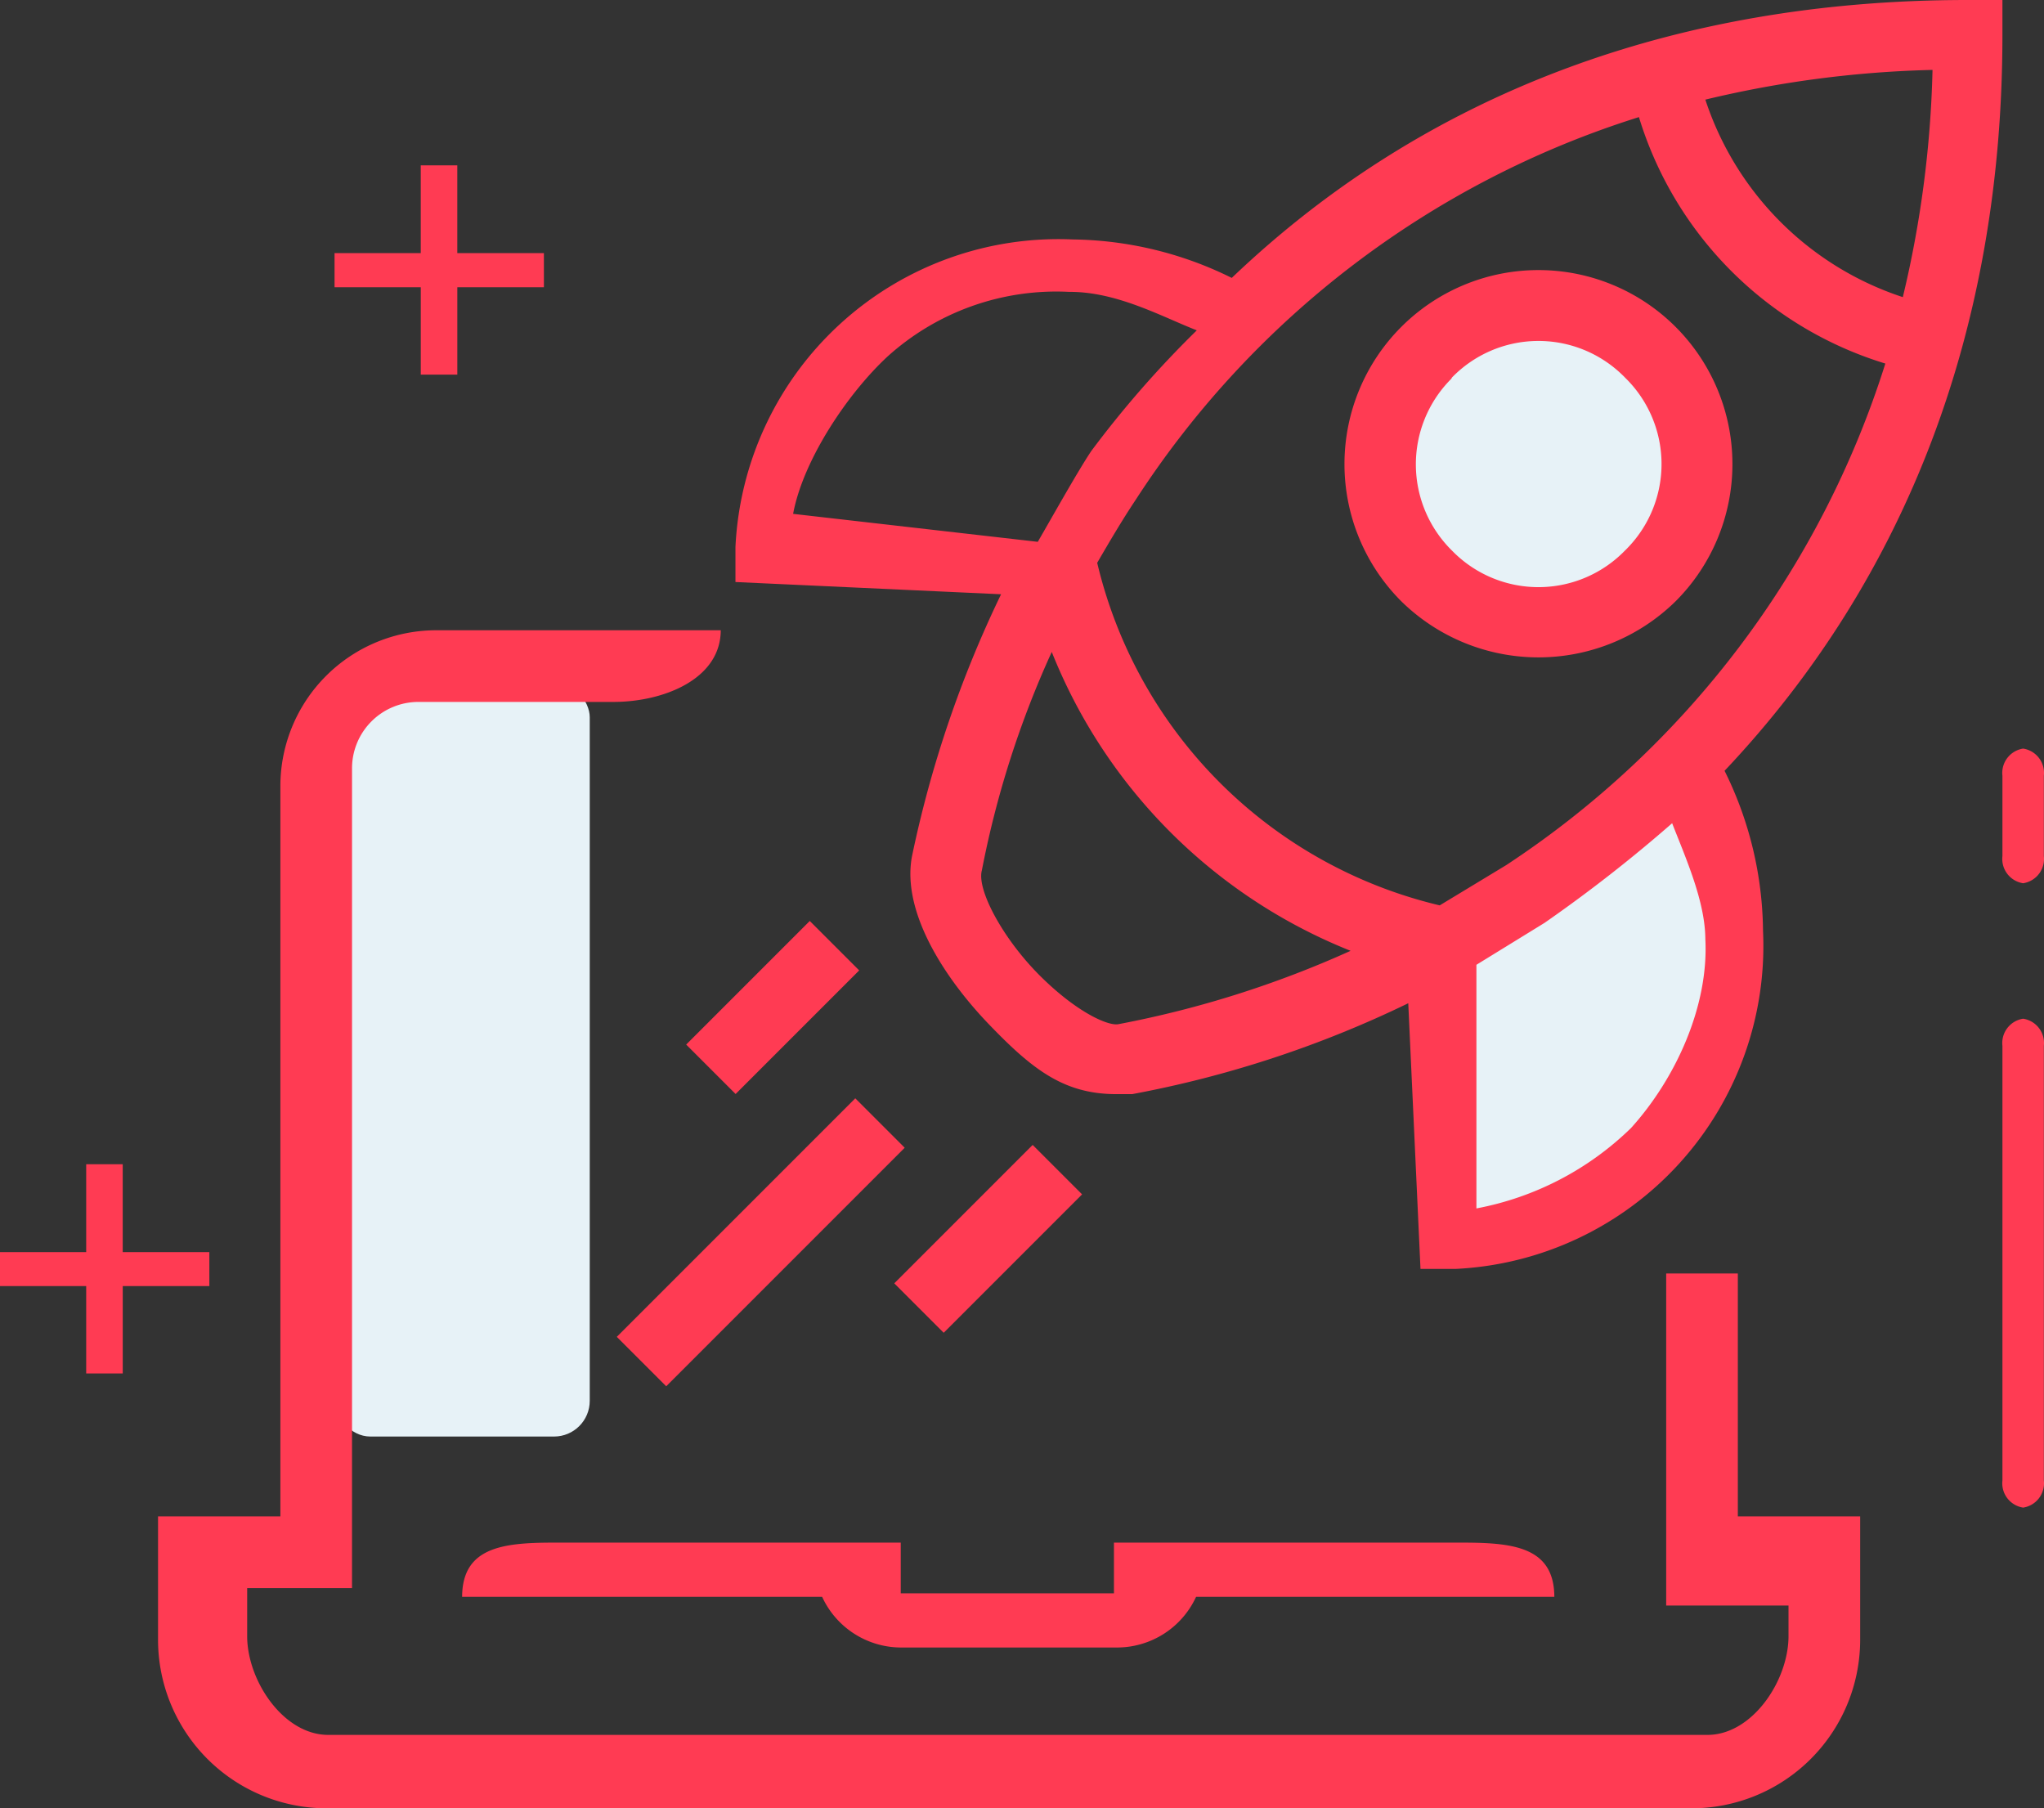 <svg xmlns="http://www.w3.org/2000/svg" width="116.964" height="103.46" viewBox="0 0 116.964 103.46">
    <rect x="0" y="0" width="116.964" height="103.46" fill="#333333" stroke="none"/>
    <defs>
        <style>
            .cls-1{fill:#ff3b53}.cls-2{fill:#e7f2f7}
        </style>
    </defs>
    <g id="launch" transform="translate(-198.668 -1.418)">
        <g id="Group_634" data-name="Group 634">
            <path id="Path_7874" d="M229.793 17.851h-4.956v5h-2.091v-5h-4.934V15.9h4.933v-5.022h2.091V15.9h4.956z" class="cls-1" data-name="Path 7874"/>
        </g>
        <g id="Group_635" data-name="Group 635">
            <path id="Path_7875" d="M210.648 75h-4.956v5H203.6v-5h-4.932v-1.944h4.932v-5.027h2.091v5.027h4.956z" class="cls-1" data-name="Path 7875"/>
        </g>
        <path id="Rectangle_2334" d="M315.623 61.254v24.868a1.406 1.406 0 0 1-1.185 1.552 1.407 1.407 0 0 1-1.185-1.552V61.254a1.408 1.408 0 0 1 1.185-1.552 1.406 1.406 0 0 1 1.185 1.552z" class="cls-1" data-name="Rectangle 2334"/>
        <path id="Rectangle_2335" d="M315.623 45.8v4.6a1.406 1.406 0 0 1-1.185 1.552 1.407 1.407 0 0 1-1.185-1.552v-4.6a1.408 1.408 0 0 1 1.185-1.552 1.406 1.406 0 0 1 1.185 1.552z" class="cls-1" data-name="Rectangle 2335"/>
        <path id="Path_7921" d="M282.631 69.169l-2.383-14.683 15.017-6.886 3.074 7.89-5.559 12.217-11.173 4.035z" class="cls-2" data-name="Path 7921"/>
        <rect id="Rectangle_2492" width="14.602" height="43.195" class="cls-2" data-name="Rectangle 2492" rx="2.043" transform="translate(217.813 40.413)"/>
        <path id="Rectangle_2493" d="M286.717 18.885a8.8 8.8 0 0 1 8.8 8.805v.555a8.8 8.8 0 0 1-8.8 8.8 8.8 8.8 0 0 1-8.805-8.8v-.555a8.805 8.805 0 0 1 8.805-8.805z" class="cls-2" data-name="Rectangle 2493"/>
        <path id="Path_7922" d="M311.253 1.418c-16.8 0-31.1 5.4-42.1 15.9a20.994 20.994 0 0 0-9.1-2.2 18.5 18.5 0 0 0-19.3 17.6v2l15.2.7a64.759 64.759 0 0 0-5.1 15c-.6 3.2 1.9 7 4.4 9.6s4.3 4 7.3 4h.9a62.278 62.278 0 0 0 15.8-5.2l.7 15.2h2a18.5 18.5 0 0 0 17.6-19.357v-.043a20.994 20.994 0 0 0-2.2-9.1c10.4-11 15.9-25.3 15.9-42.1v-2zm-3.7 17a17.706 17.706 0 0 1-11.3-11.3 61.668 61.668 0 0 1 13-1.7 61.652 61.652 0 0 1-1.7 13zm-26.5 34.8a26.4 26.4 0 0 1-19.6-19.6c.7-1.2 1.4-2.4 2.2-3.6a53.3 53.3 0 0 1 28.8-21.9 21.2 21.2 0 0 0 14.1 14.1 53.593 53.593 0 0 1-21.7 28.7zm-31.6-31.4a14.4 14.4 0 0 1 10.4-3.7c2.721-.019 5.292 1.417 7.3 2.2a58.939 58.939 0 0 0-6.047 6.916c-.8 1.2-2.353 3.984-3.053 5.184l-14-1.6c.567-3.071 3.11-6.876 5.4-9zm13.2 38.2c-.6.1-2.4-.7-4.5-2.8s-3.6-4.9-3.3-6a55.278 55.278 0 0 1 4-12.5 30.6 30.6 0 0 0 17.1 17.1 58.921 58.921 0 0 1-13.3 4.2zM292 65.957a17.22 17.22 0 0 1-8.847 4.6V56.618l3.9-2.4a83.321 83.321 0 0 0 7.3-5.7c.783 2.009 1.89 4.475 1.9 6.631.2 3.82-1.687 7.971-4.253 10.808z" class="cls-1" data-name="Path 7922"/>
        <path id="Path_7923" d="M294.553 35.818a11.1 11.1 0 1 0-15.7 0 11.2 11.2 0 0 0 15.7 0zm-12.8-12.8a6.9 6.9 0 0 1 9.757-.143c.049.047.1.094.143.143a6.9 6.9 0 0 1 .143 9.757c-.047.048-.094.1-.143.143a6.9 6.9 0 0 1-9.757.143l-.143-.143a6.924 6.924 0 0 1-.089-9.776.315.315 0 0 0 .089-.124z" class="cls-1" data-name="Path 7923"/>
        <path id="Rectangle_2494" d="M0 0h19.3v4H0z" class="cls-1" data-name="Rectangle 2494" transform="rotate(-45 211.02 -243.465)"/>
        <path id="Rectangle_2495" d="M0 0h11.2v4H0z" class="cls-1" data-name="Rectangle 2495" transform="rotate(-45 215.264 -264.163)"/>
        <path id="Rectangle_2496" d="M0 0h10v4H0z" class="cls-1" data-name="Rectangle 2496" transform="rotate(-45 192.82 -256.62)"/>
        <path id="Path_7924" d="M230.212 89.678c-2.812.012-5.088.288-5.1 3.1h20.6a4.983 4.983 0 0 0 4.5 2.9h12.4a4.982 4.982 0 0 0 4.5-2.9h20.5c-.011-2.812-2.288-3.088-5.1-3.1h-20.1v2.9h-12.2v-2.9z" class="cls-1" data-name="Path 7924"/>
        <path id="Path_7925" d="M298.112 74.278h-4.1v19h7v1.8c-.028 2.529-2.071 5.572-4.6 5.6h-79c-2.528-.028-4.571-3.071-4.6-5.6v-2.8h6v-46.9a3.8 3.8 0 0 1 3.8-3.8h11.2c2.812-.011 6.089-1.288 6.1-4.1h-16.3a8.92 8.92 0 0 0-8.9 8.9v41.8h-7v7a9.645 9.645 0 0 0 9.592 9.7h78.108a9.646 9.646 0 0 0 9.7-9.591v-7.109h-7z" class="cls-1" data-name="Path 7925"/>
    </g>
</svg>
